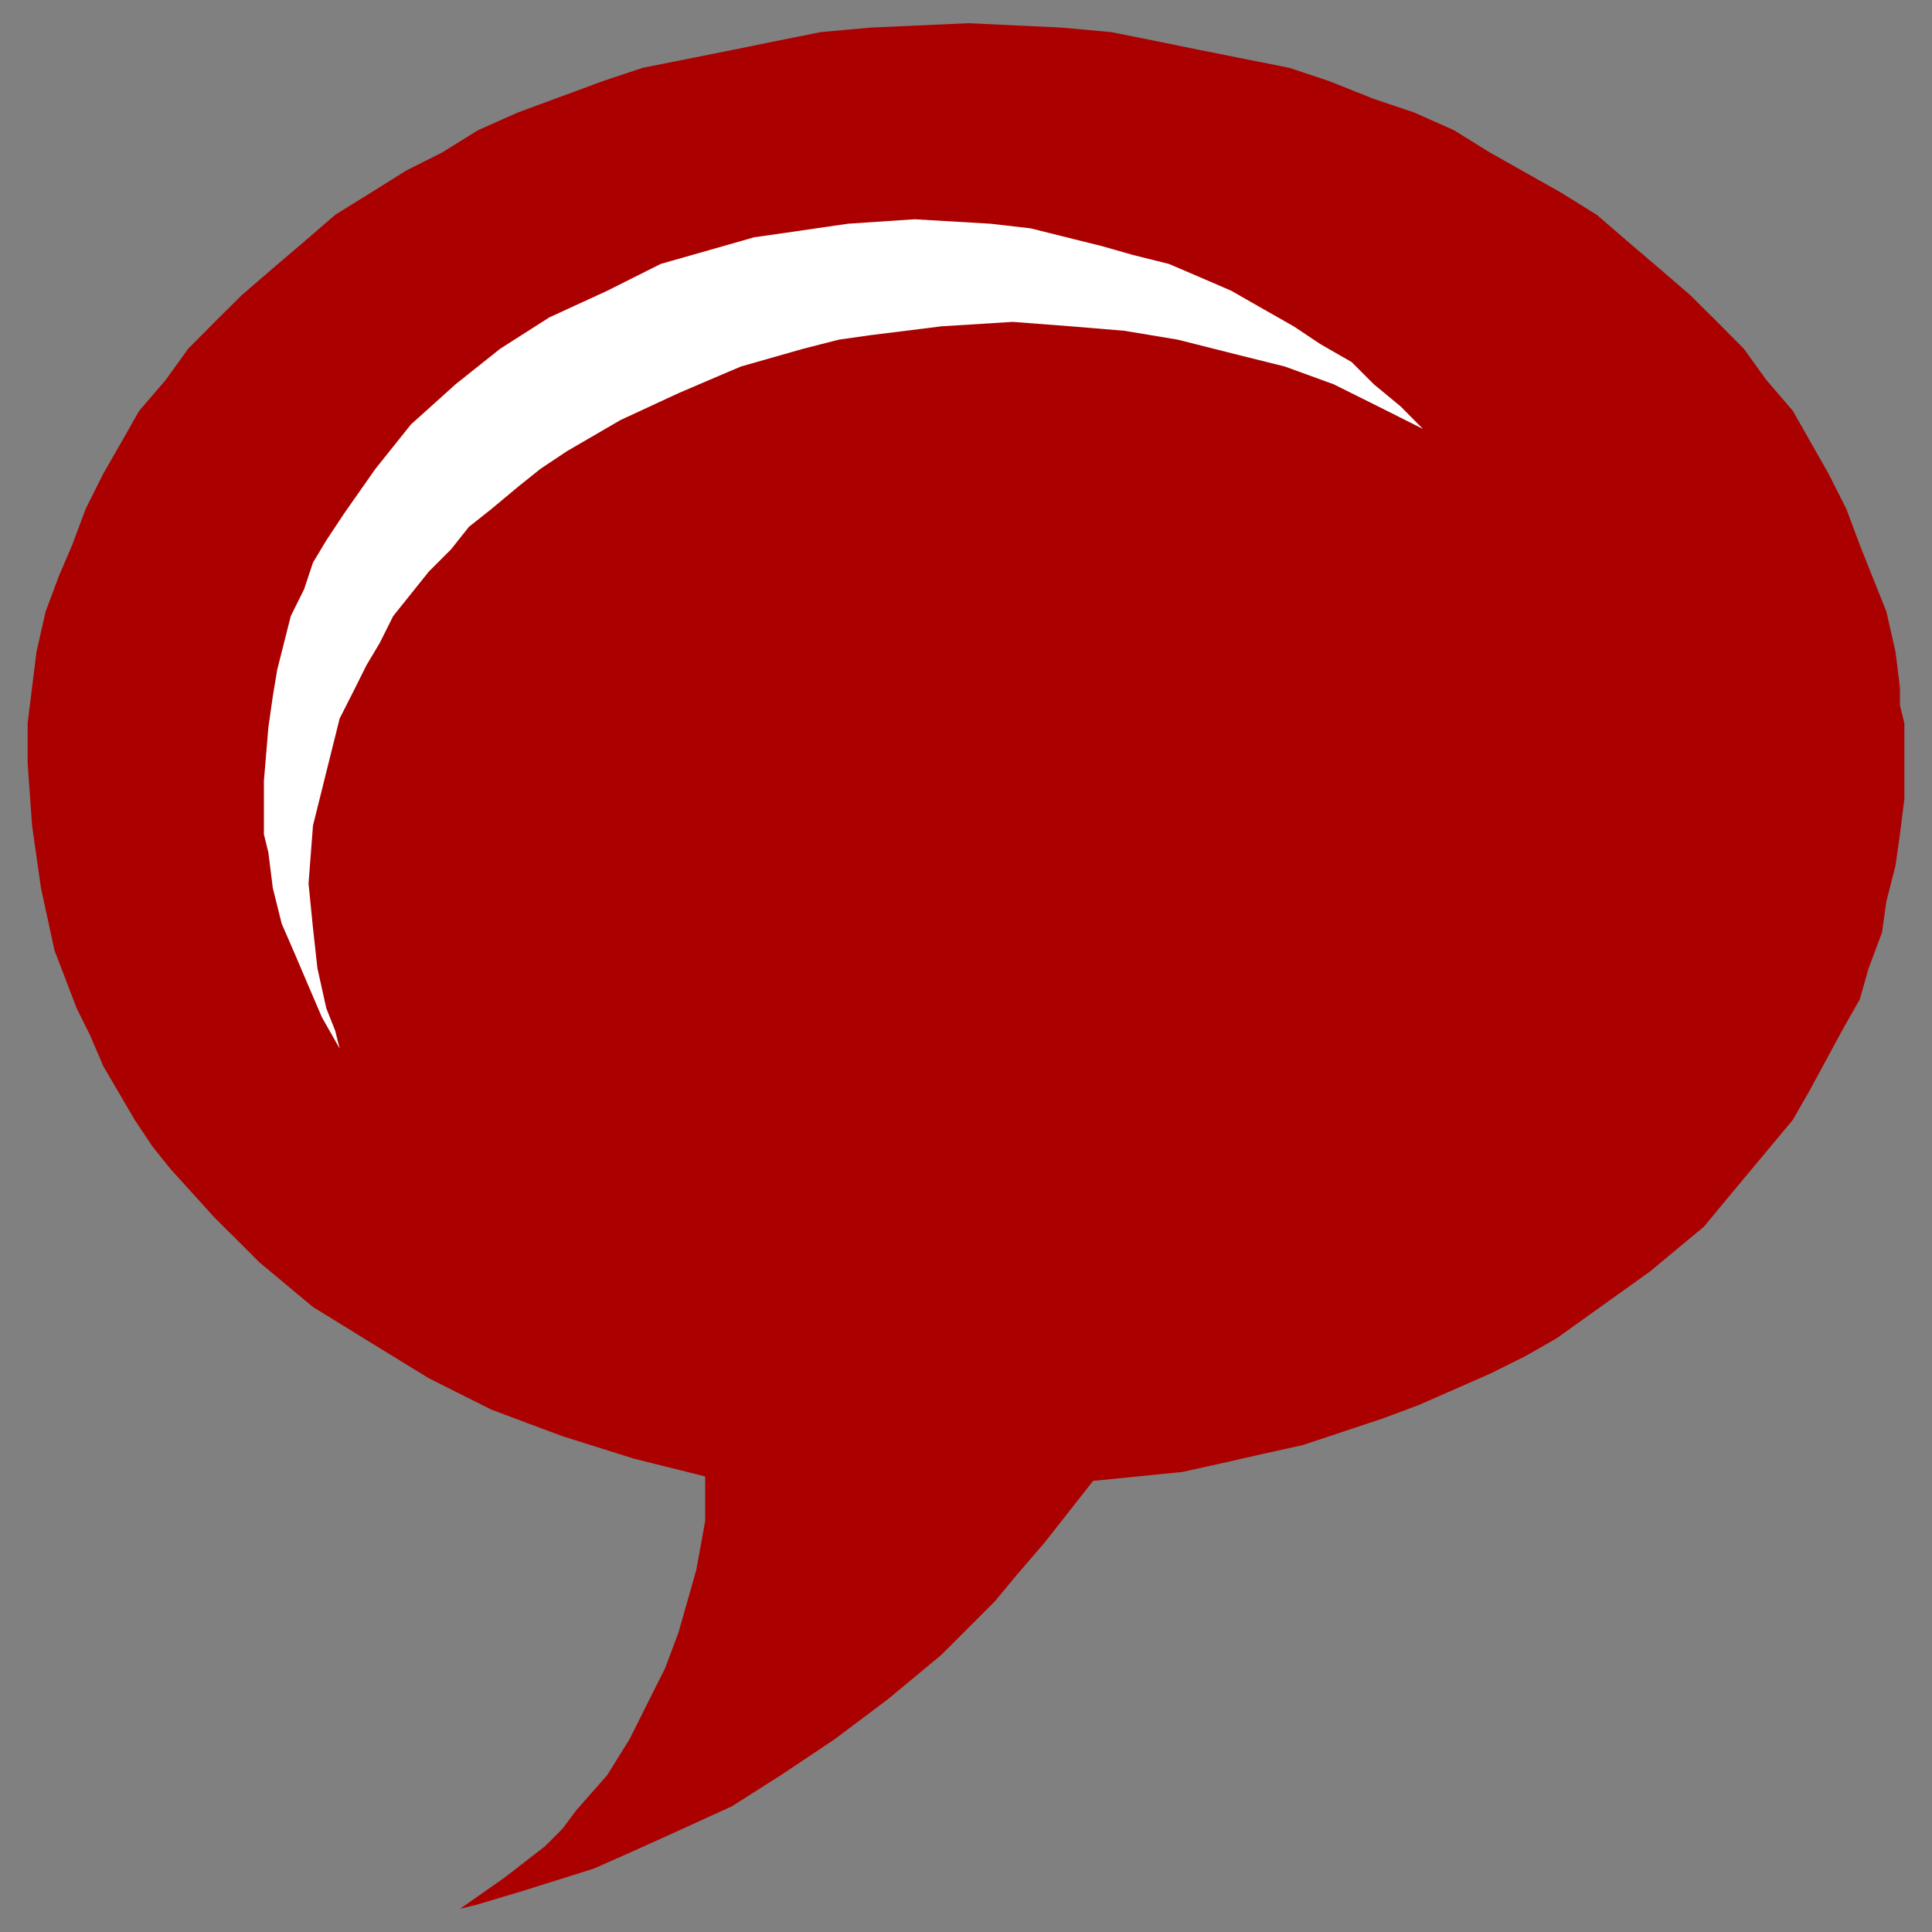 <?xml version="1.0" encoding="UTF-8"?>
<svg xmlns="http://www.w3.org/2000/svg" id="Ebene_1" data-name="Ebene 1" viewBox="0 0 100 100">
  <rect x="0" y="0" width="100" height="100" fill="#808080" stroke="none"/>
  <defs>
    <style>
      .cls-1 {
        fill: #ab0000;
      }

      .cls-1, .cls-2 {
        fill-rule: evenodd;
        stroke-width: 0px;
      }

      .cls-2 {
        fill: #fff;
      }
    </style>
  </defs>
  <polygon class="cls-1" points="1.43 39.5 1.43 37.43 1.66 35.58 1.89 33.73 2.36 31.66 3.05 29.81 3.74 28.2 4.43 26.35 5.35 24.51 6.28 22.89 7.2 21.27 8.58 19.66 9.74 18.05 11.12 16.66 12.51 15.28 14.12 13.89 15.74 12.51 17.35 11.12 19.2 9.97 21.04 8.82 22.89 7.89 24.74 6.74 26.81 5.82 31.2 4.2 33.27 3.51 35.58 3.05 37.89 2.59 40.19 2.12 42.5 1.66 45.04 1.43 50.12 1.2 54.96 1.43 57.5 1.66 59.81 2.12 62.11 2.59 64.42 3.05 66.73 3.51 68.8 4.2 71.11 5.12 73.19 5.82 75.26 6.74 77.11 7.89 80.8 9.97 82.65 11.12 84.26 12.51 85.88 13.89 87.49 15.28 88.88 16.66 90.26 18.05 91.42 19.66 92.8 21.27 93.72 22.89 94.64 24.51 95.57 26.35 96.26 28.2 97.64 31.66 98.11 33.73 98.34 35.58 98.34 36.5 98.57 37.43 98.57 39.5 98.57 41.35 98.34 43.19 98.11 44.81 97.64 46.65 97.41 48.27 96.72 50.12 96.26 51.73 95.34 53.35 93.72 56.35 92.8 57.96 91.65 59.34 89.34 62.11 88.19 63.5 86.8 64.65 85.42 65.8 83.8 66.96 80.57 69.27 78.96 70.19 77.11 71.11 73.42 72.73 71.57 73.42 69.5 74.11 67.42 74.8 65.34 75.26 63.27 75.73 61.19 76.19 56.58 76.65 54.04 79.88 52.65 81.49 51.5 82.88 50.12 84.26 48.73 85.65 45.96 87.95 43.19 90.03 40.42 91.88 37.89 93.49 35.35 94.65 32.81 95.8 30.73 96.72 27.04 97.88 24.74 98.57 23.81 98.8 26.12 97.18 28.2 95.57 29.12 94.65 29.81 93.72 31.43 91.88 32.58 90.03 33.5 88.19 34.43 86.34 35.12 84.49 35.58 82.88 36.04 81.26 36.5 78.73 36.5 77.8 36.5 77.11 36.5 76.42 32.81 75.5 29.12 74.34 27.27 73.65 25.43 72.96 22.2 71.34 19.2 69.5 16.2 67.65 13.43 65.34 12.28 64.19 11.12 63.04 8.82 60.5 7.89 59.34 6.97 57.96 5.35 55.19 4.66 53.58 3.97 52.19 2.82 49.19 2.12 45.96 1.89 44.35 1.66 42.73 1.43 39.5"></polygon>
  <polygon class="cls-2" points="13.66 40.42 13.89 37.66 14.12 36.04 14.35 34.66 15.05 31.89 15.74 30.5 16.2 29.12 16.89 27.97 17.81 26.58 19.43 24.27 21.27 21.97 23.58 19.89 25.89 18.05 28.43 16.43 31.43 15.05 34.2 13.66 37.43 12.74 39.04 12.28 40.66 12.05 43.89 11.58 47.35 11.35 51.27 11.58 53.35 11.82 55.19 12.28 57.04 12.74 58.65 13.2 60.5 13.66 62.11 14.35 63.73 15.05 65.34 15.97 66.96 16.89 68.34 17.81 69.96 18.74 71.11 19.89 72.5 21.04 73.65 22.2 71.34 21.04 69.03 19.89 66.5 18.97 63.73 18.28 60.96 17.58 58.19 17.12 55.42 16.89 52.42 16.66 48.73 16.89 46.89 17.12 45.04 17.35 43.42 17.58 41.58 18.05 38.35 18.97 36.73 19.66 35.12 20.35 32.12 21.74 29.35 23.35 27.97 24.27 26.81 25.2 25.43 26.35 24.27 27.27 23.35 28.43 22.2 29.58 20.35 31.89 19.66 33.27 18.97 34.43 18.28 35.81 17.58 37.19 16.89 39.96 16.2 42.73 15.97 45.73 16.2 48.04 16.43 50.12 16.89 52.19 17.35 53.35 17.58 54.27 16.66 52.65 15.97 51.04 15.28 49.42 14.58 47.81 14.12 45.96 13.89 44.12 13.66 43.19 13.66 42.27 13.66 40.42"></polygon>
</svg>
